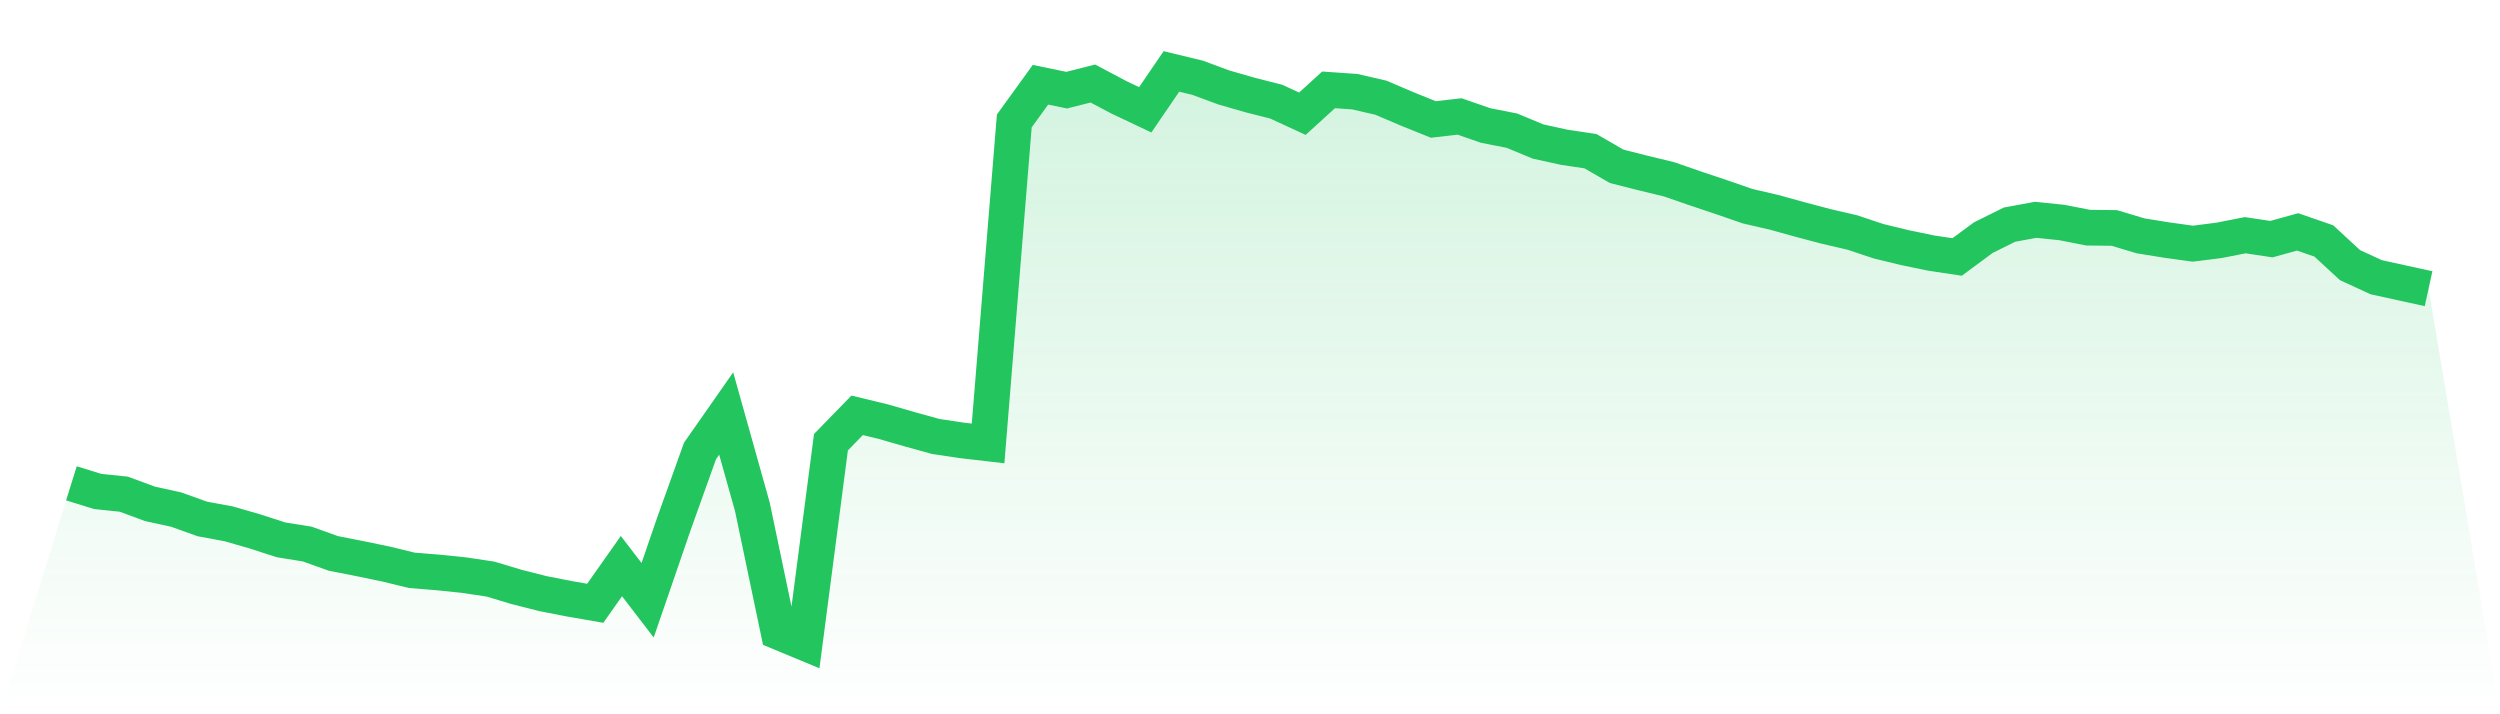 <svg viewBox="0 0 140 40" xmlns="http://www.w3.org/2000/svg">
<defs>
<linearGradient id="gradient" x1="0" x2="0" y1="0" y2="1">
<stop offset="0%" stop-color="#22c55e" stop-opacity="0.2"/>
<stop offset="100%" stop-color="#22c55e" stop-opacity="0"/>
</linearGradient>
</defs>
<path d="M4,27.065 L4,27.065 L5.467,27.522 L6.933,27.674 L8.4,28.216 L9.867,28.537 L11.333,29.062 L12.8,29.333 L14.267,29.756 L15.733,30.23 L17.2,30.466 L18.667,30.991 L20.133,31.279 L21.6,31.583 L23.067,31.939 L24.533,32.057 L26,32.209 L27.467,32.429 L28.933,32.869 L30.4,33.242 L31.867,33.529 L33.333,33.783 L34.8,31.702 L36.267,33.614 L37.733,29.35 L39.2,25.254 L40.667,23.156 L42.133,28.385 L43.6,35.391 L45.067,36 L46.533,24.764 L48,23.258 L49.467,23.613 L50.933,24.036 L52.4,24.442 L53.867,24.662 L55.333,24.831 L56.8,6.775 L58.267,4.745 L59.733,5.049 L61.2,4.677 L62.667,5.455 L64.133,6.149 L65.6,4 L67.067,4.355 L68.533,4.897 L70,5.32 L71.467,5.692 L72.933,6.369 L74.4,5.032 L75.867,5.134 L77.333,5.472 L78.8,6.098 L80.267,6.691 L81.733,6.521 L83.2,7.029 L84.667,7.317 L86.133,7.926 L87.6,8.247 L89.067,8.467 L90.533,9.314 L92,9.686 L93.467,10.041 L94.933,10.549 L96.4,11.04 L97.867,11.547 L99.333,11.886 L100.8,12.292 L102.267,12.681 L103.733,13.02 L105.2,13.51 L106.667,13.866 L108.133,14.17 L109.6,14.39 L111.067,13.307 L112.533,12.58 L114,12.309 L115.467,12.461 L116.933,12.749 L118.4,12.766 L119.867,13.206 L121.333,13.443 L122.8,13.646 L124.267,13.46 L125.733,13.172 L127.2,13.392 L128.667,12.986 L130.133,13.493 L131.6,14.847 L133.067,15.524 L134.533,15.846 L136,16.167 L140,40 L0,40 z" fill="url(#gradient)"/>
<path d="M4,27.065 L4,27.065 L5.467,27.522 L6.933,27.674 L8.4,28.216 L9.867,28.537 L11.333,29.062 L12.8,29.333 L14.267,29.756 L15.733,30.23 L17.2,30.466 L18.667,30.991 L20.133,31.279 L21.6,31.583 L23.067,31.939 L24.533,32.057 L26,32.209 L27.467,32.429 L28.933,32.869 L30.4,33.242 L31.867,33.529 L33.333,33.783 L34.8,31.702 L36.267,33.614 L37.733,29.35 L39.2,25.254 L40.667,23.156 L42.133,28.385 L43.6,35.391 L45.067,36 L46.533,24.764 L48,23.258 L49.467,23.613 L50.933,24.036 L52.4,24.442 L53.867,24.662 L55.333,24.831 L56.8,6.775 L58.267,4.745 L59.733,5.049 L61.2,4.677 L62.667,5.455 L64.133,6.149 L65.6,4 L67.067,4.355 L68.533,4.897 L70,5.32 L71.467,5.692 L72.933,6.369 L74.4,5.032 L75.867,5.134 L77.333,5.472 L78.8,6.098 L80.267,6.691 L81.733,6.521 L83.2,7.029 L84.667,7.317 L86.133,7.926 L87.6,8.247 L89.067,8.467 L90.533,9.314 L92,9.686 L93.467,10.041 L94.933,10.549 L96.4,11.04 L97.867,11.547 L99.333,11.886 L100.8,12.292 L102.267,12.681 L103.733,13.02 L105.2,13.51 L106.667,13.866 L108.133,14.17 L109.6,14.39 L111.067,13.307 L112.533,12.58 L114,12.309 L115.467,12.461 L116.933,12.749 L118.4,12.766 L119.867,13.206 L121.333,13.443 L122.8,13.646 L124.267,13.46 L125.733,13.172 L127.2,13.392 L128.667,12.986 L130.133,13.493 L131.6,14.847 L133.067,15.524 L134.533,15.846 L136,16.167" fill="none" stroke="#22c55e" stroke-width="2"/>
</svg>